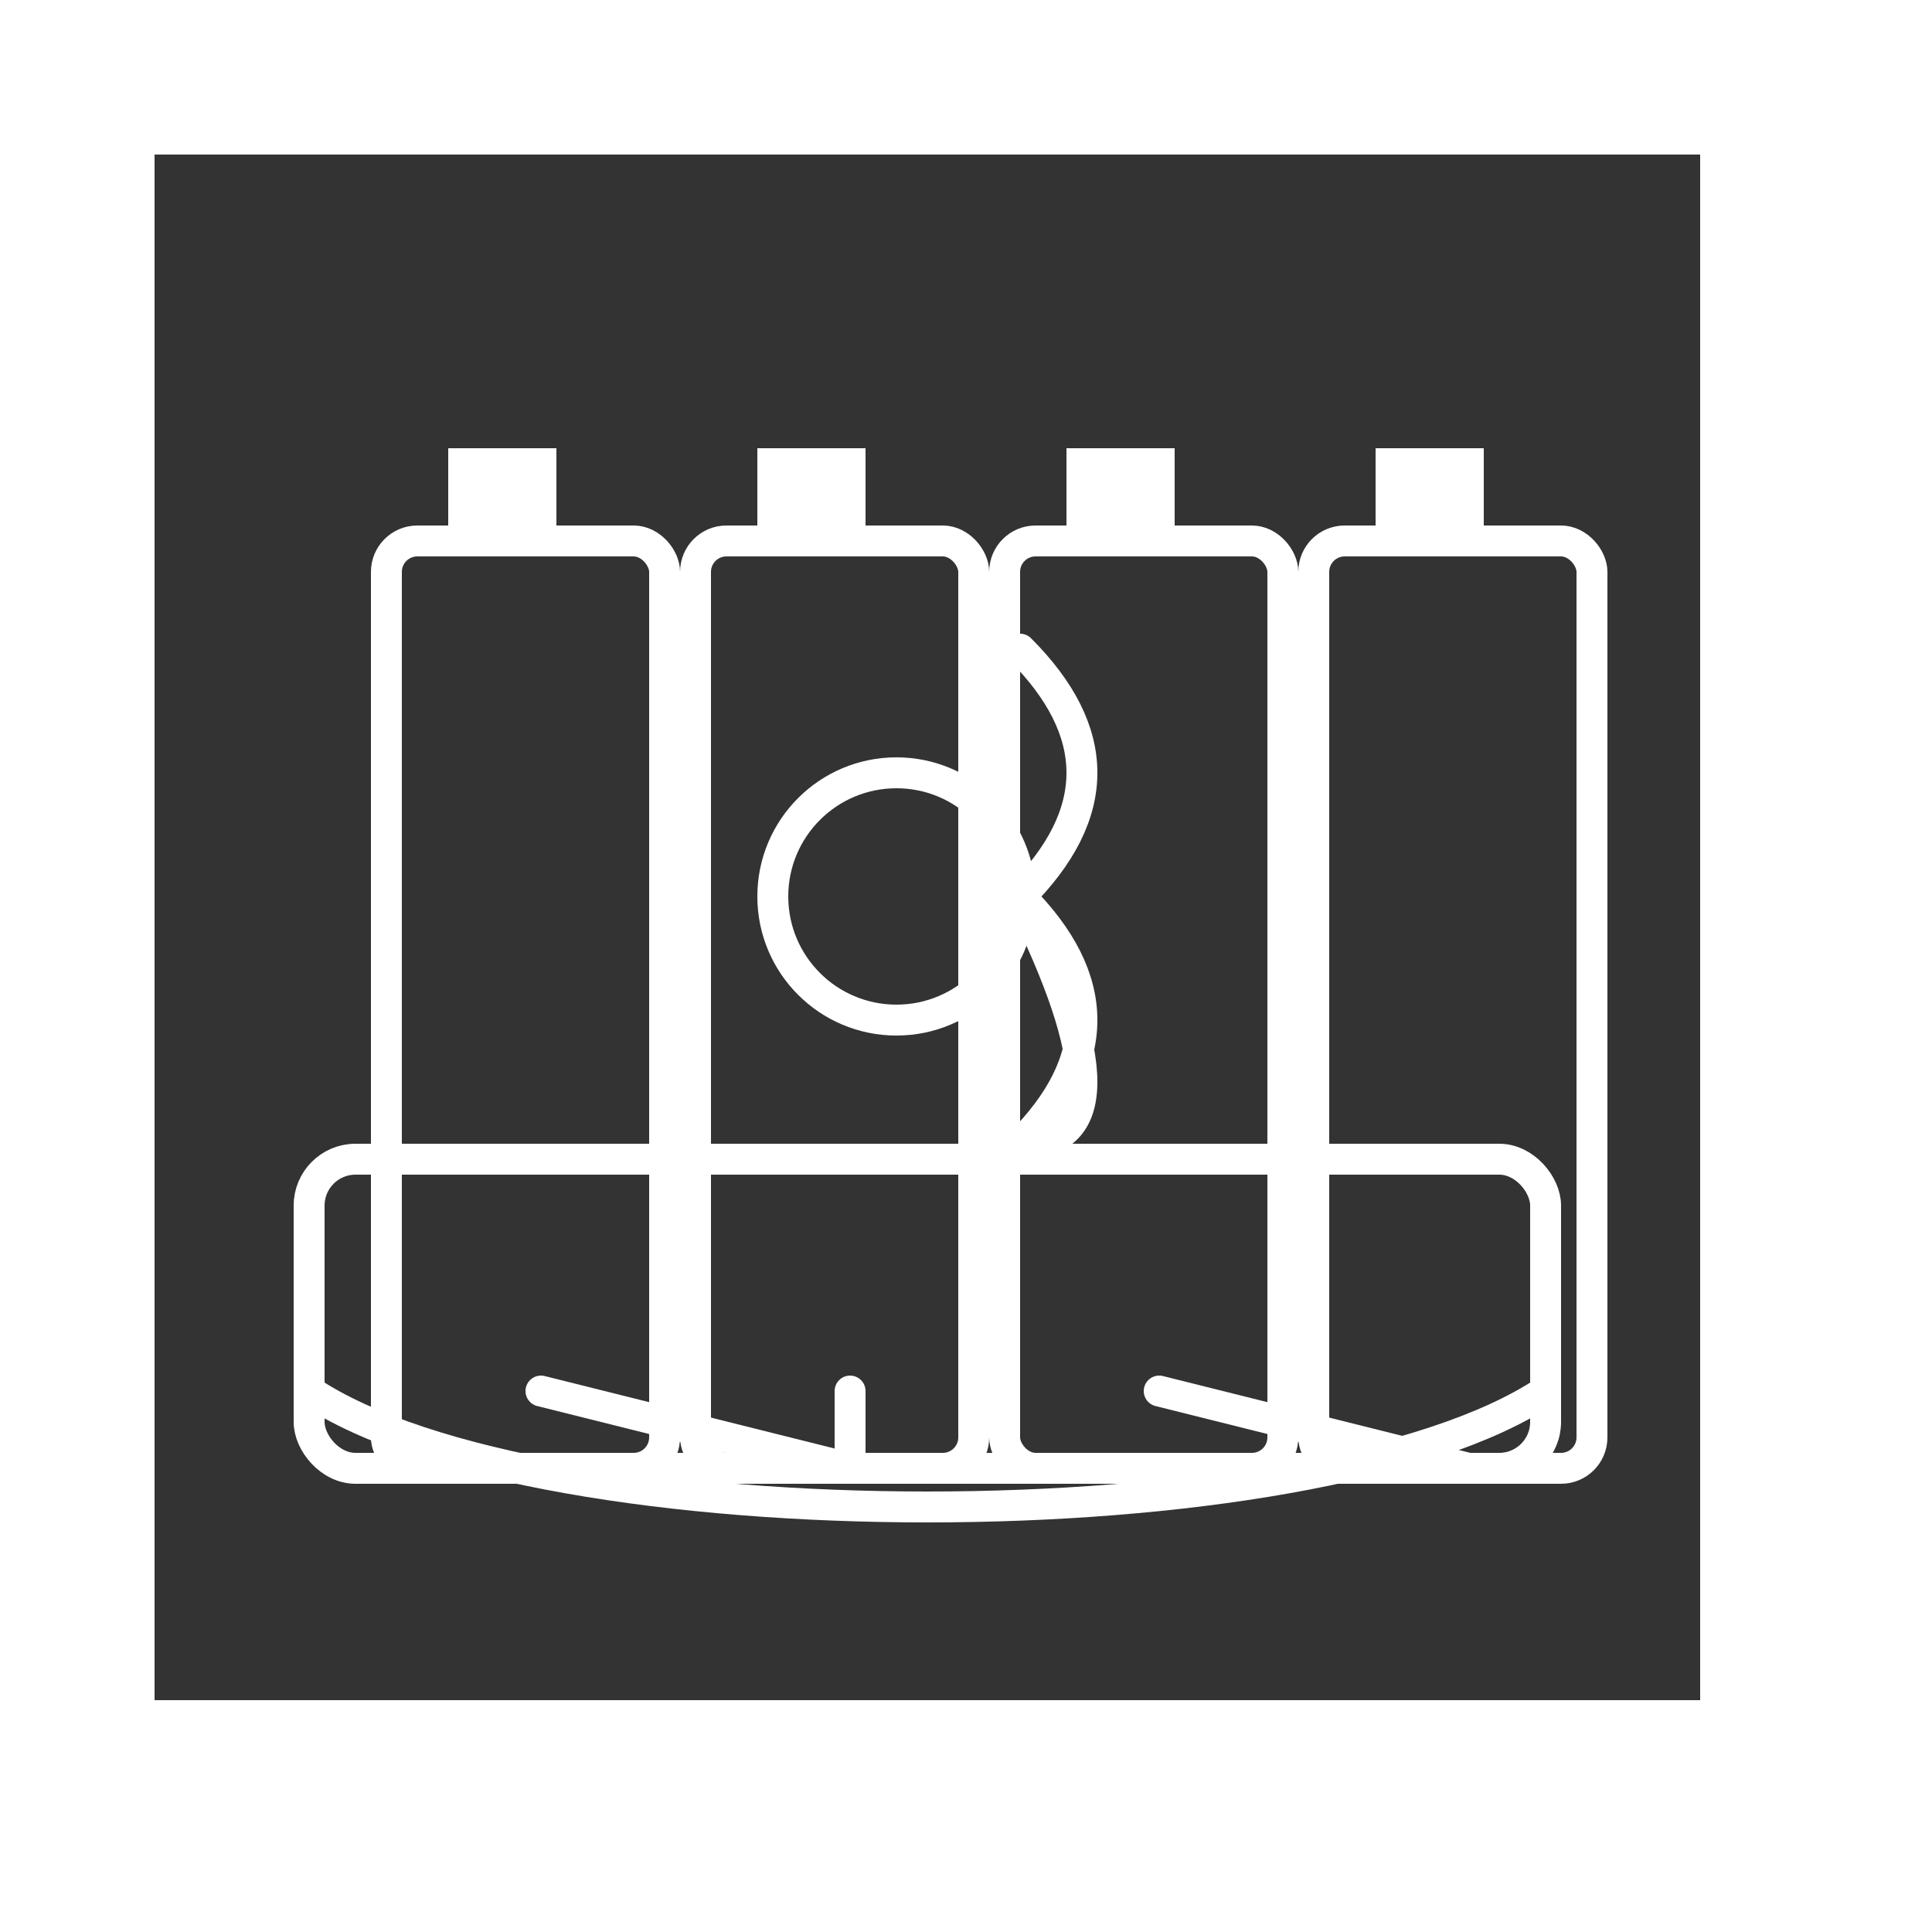 
<svg xmlns="http://www.w3.org/2000/svg" viewBox="0 0 100 100" fill="none" stroke="white" stroke-width="2" stroke-linecap="round" style="transform: scale(0.8) translate(10px, 10px)">
  <rect x="0" y="0" width="100" height="100" fill="#333333" stroke="none"/>
  <!-- Server rack -->
  <rect x="15" y="25" width="18" height="60" rx="2" fill="none" stroke="white"/>
  <rect x="35" y="25" width="18" height="60" rx="2" fill="none" stroke="white"/>
  <rect x="55" y="25" width="18" height="60" rx="2" fill="none" stroke="white"/>
  <rect x="75" y="25" width="18" height="60" rx="2" fill="none" stroke="white"/>
  
  <!-- Cooling vents -->
  <rect x="20" y="20" width="5" height="5" fill="white"/>
  <rect x="40" y="20" width="5" height="5" fill="white"/>
  <rect x="60" y="20" width="5" height="5" fill="white"/>
  <rect x="80" y="20" width="5" height="5" fill="white"/>
  
  <!-- Network infrastructure -->
  <rect x="10" y="65" width="80" height="20" rx="3" stroke="white" fill="none"/>
  <path d="M25 80 L45 85 M45 80 L45 85 M65 80 L85 85" stroke="white"/>
  <path d="M10 80 C25 90, 75 90, 90 80" stroke="white" fill="none"/>
  
  <!-- Global network lines -->
  <circle cx="48" cy="48" r="8" stroke="white" fill="none"/>
  <path d="M56 48 Q64 40, 56 32 M56 64 Q64 56, 56 48 M56 48 Q64 64, 56 64" stroke="white" fill="none"/>
</svg>
